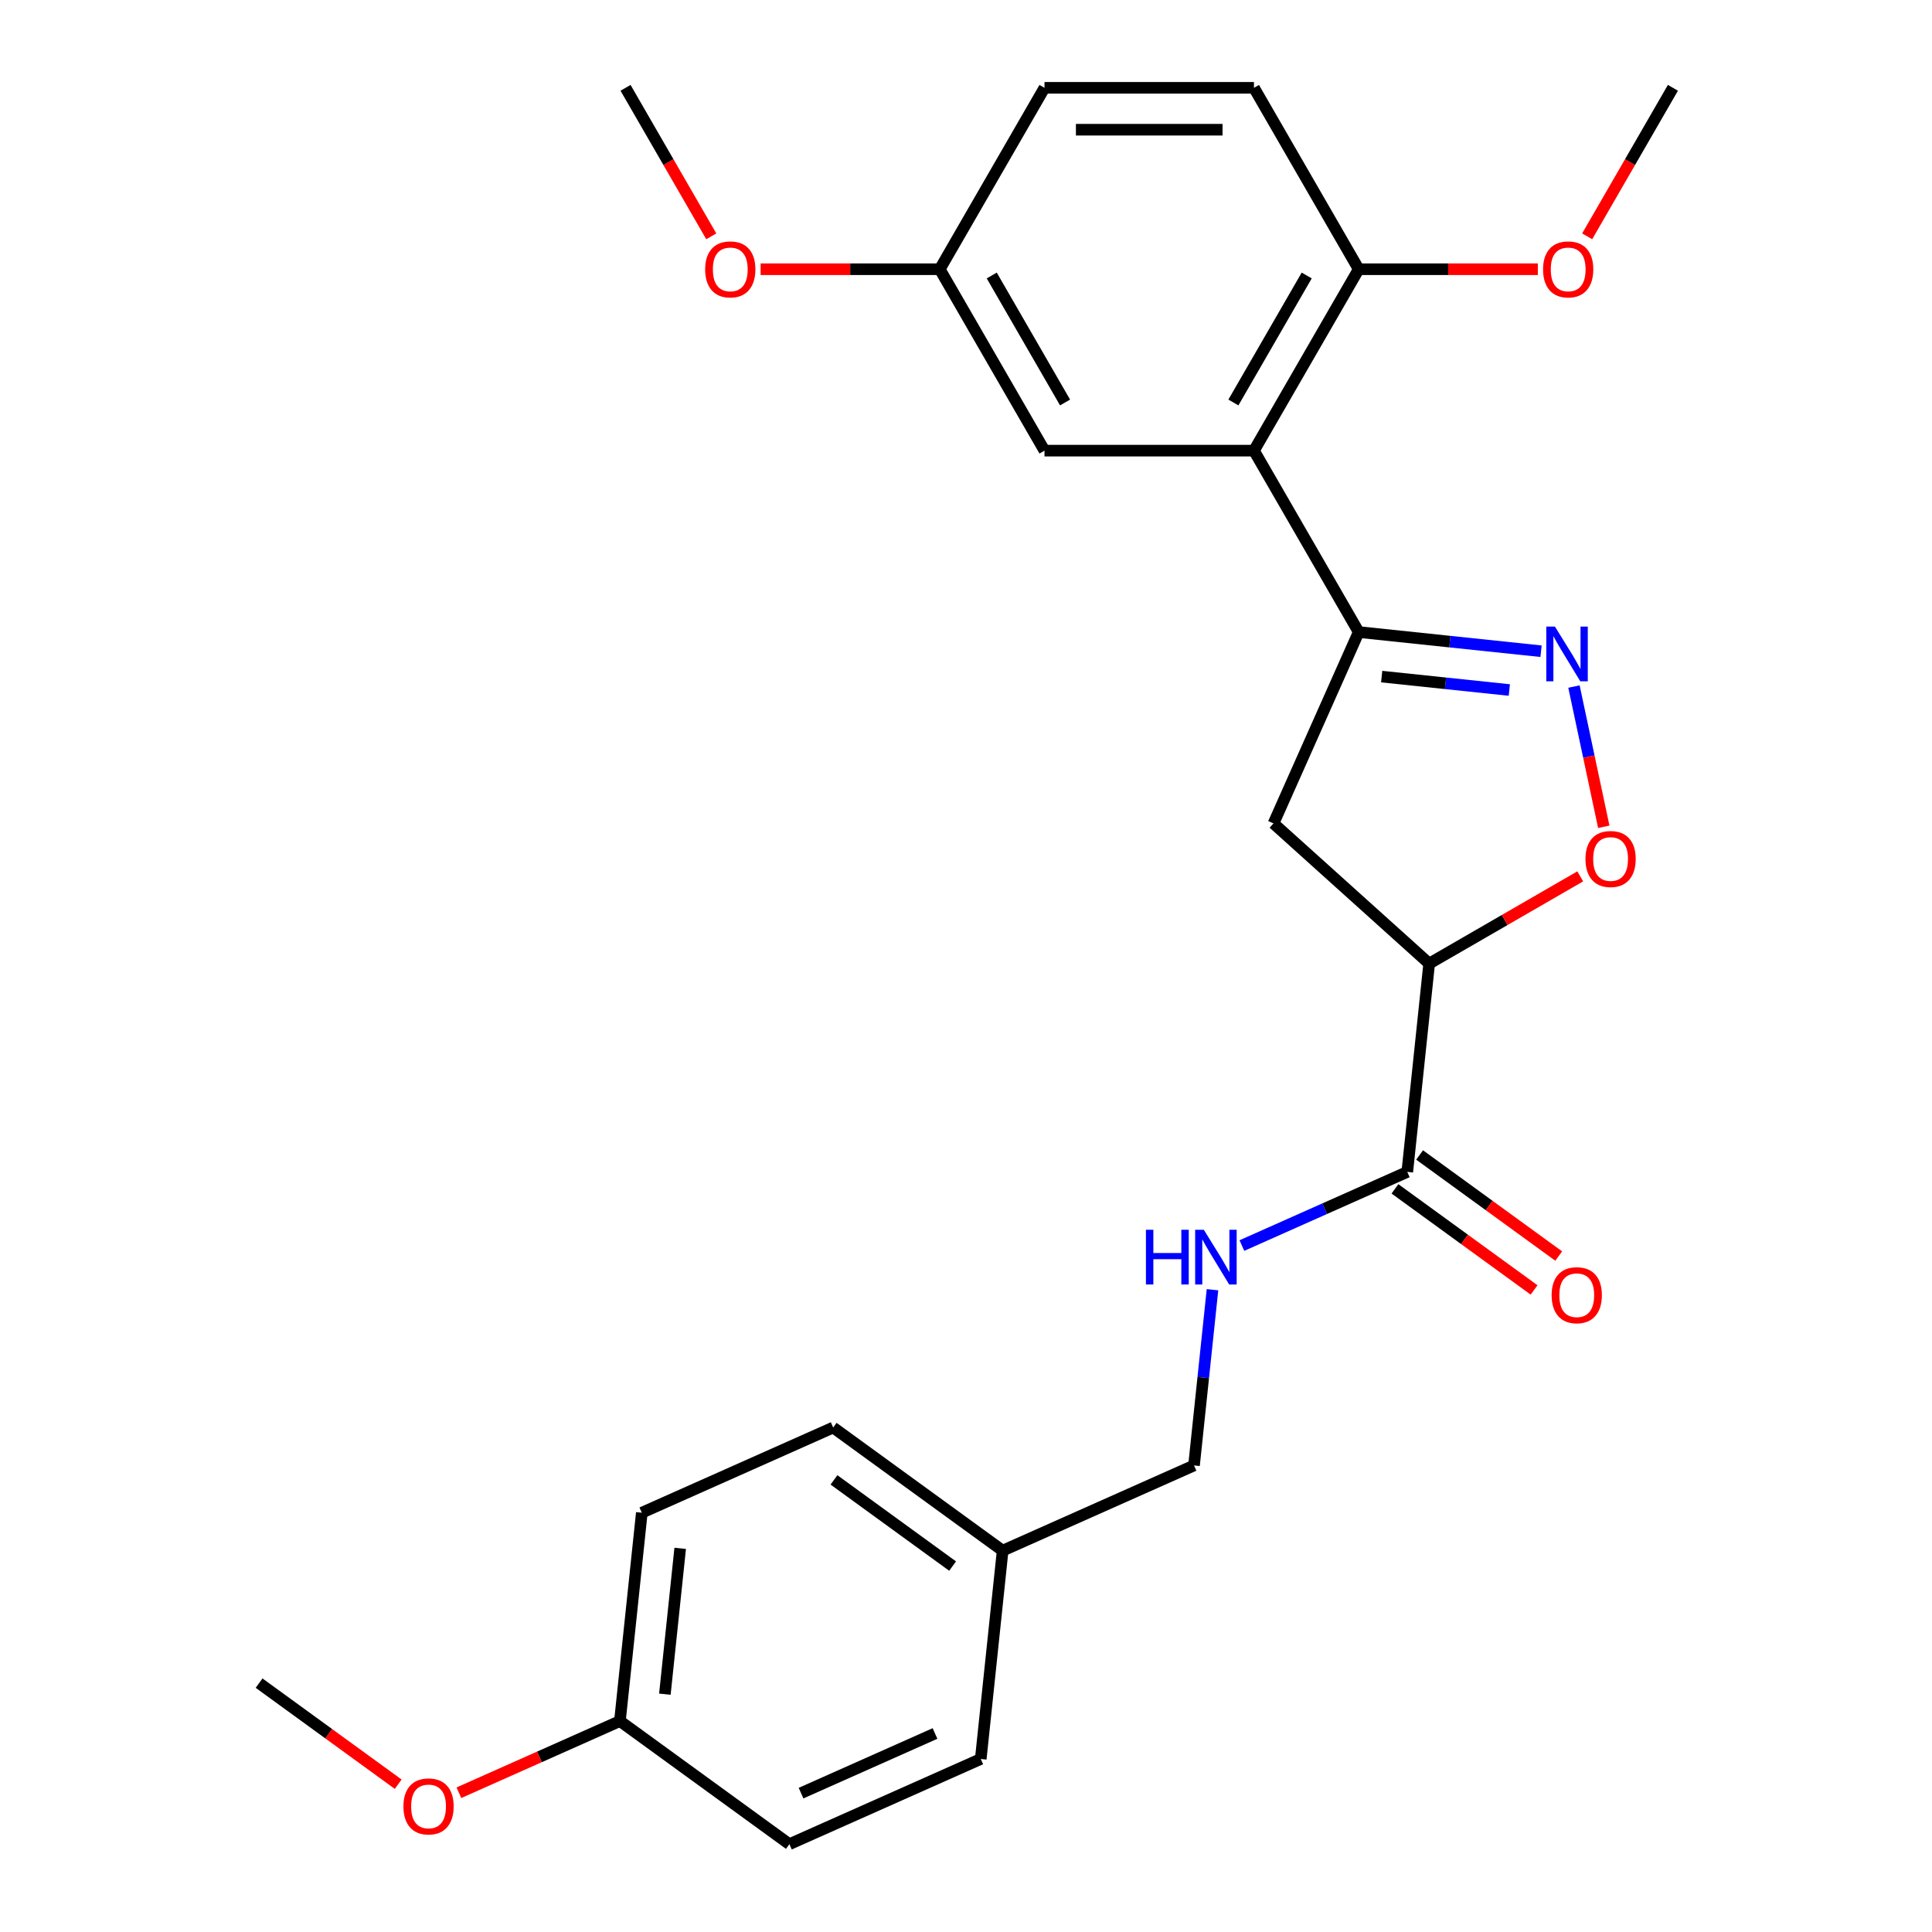 <?xml version='1.0' encoding='iso-8859-1'?>
<svg version='1.1' baseProfile='full'
              xmlns='http://www.w3.org/2000/svg'
                      xmlns:rdkit='http://www.rdkit.org/xml'
                      xmlns:xlink='http://www.w3.org/1999/xlink'
                  xml:space='preserve'
width='1000px' height='1000px' viewBox='0 0 1000 1000'>
<!-- END OF HEADER -->
<rect style='opacity:1.0;fill:#FFFFFF;stroke:none' width='1000' height='1000' x='0' y='0'> </rect>
<path class='bond-0' d='M 797.644,337.07 L 750.454,332.11' style='fill:none;fill-rule:evenodd;stroke:#0000FF;stroke-width:6px;stroke-linecap:butt;stroke-linejoin:miter;stroke-opacity:1' />
<path class='bond-0' d='M 750.454,332.11 L 703.264,327.15' style='fill:none;fill-rule:evenodd;stroke:#000000;stroke-width:6px;stroke-linecap:butt;stroke-linejoin:miter;stroke-opacity:1' />
<path class='bond-0' d='M 781.22,357.148 L 748.187,353.677' style='fill:none;fill-rule:evenodd;stroke:#0000FF;stroke-width:6px;stroke-linecap:butt;stroke-linejoin:miter;stroke-opacity:1' />
<path class='bond-0' d='M 748.187,353.677 L 715.154,350.205' style='fill:none;fill-rule:evenodd;stroke:#000000;stroke-width:6px;stroke-linecap:butt;stroke-linejoin:miter;stroke-opacity:1' />
<path class='bond-3' d='M 814.68,355.355 L 822.395,391.647' style='fill:none;fill-rule:evenodd;stroke:#0000FF;stroke-width:6px;stroke-linecap:butt;stroke-linejoin:miter;stroke-opacity:1' />
<path class='bond-3' d='M 822.395,391.647 L 830.109,427.94' style='fill:none;fill-rule:evenodd;stroke:#FF0000;stroke-width:6px;stroke-linecap:butt;stroke-linejoin:miter;stroke-opacity:1' />
<path class='bond-2' d='M 703.264,327.15 L 649.051,233.252' style='fill:none;fill-rule:evenodd;stroke:#000000;stroke-width:6px;stroke-linecap:butt;stroke-linejoin:miter;stroke-opacity:1' />
<path class='bond-4' d='M 703.264,327.15 L 659.163,426.201' style='fill:none;fill-rule:evenodd;stroke:#000000;stroke-width:6px;stroke-linecap:butt;stroke-linejoin:miter;stroke-opacity:1' />
<path class='bond-1' d='M 739.739,498.752 L 778.833,476.181' style='fill:none;fill-rule:evenodd;stroke:#000000;stroke-width:6px;stroke-linecap:butt;stroke-linejoin:miter;stroke-opacity:1' />
<path class='bond-1' d='M 778.833,476.181 L 817.927,453.61' style='fill:none;fill-rule:evenodd;stroke:#FF0000;stroke-width:6px;stroke-linecap:butt;stroke-linejoin:miter;stroke-opacity:1' />
<path class='bond-5' d='M 739.739,498.752 L 728.405,606.583' style='fill:none;fill-rule:evenodd;stroke:#000000;stroke-width:6px;stroke-linecap:butt;stroke-linejoin:miter;stroke-opacity:1' />
<path class='bond-26' d='M 739.739,498.752 L 659.163,426.201' style='fill:none;fill-rule:evenodd;stroke:#000000;stroke-width:6px;stroke-linecap:butt;stroke-linejoin:miter;stroke-opacity:1' />
<path class='bond-7' d='M 649.051,233.252 L 703.264,139.353' style='fill:none;fill-rule:evenodd;stroke:#000000;stroke-width:6px;stroke-linecap:butt;stroke-linejoin:miter;stroke-opacity:1' />
<path class='bond-7' d='M 638.403,208.325 L 676.352,142.596' style='fill:none;fill-rule:evenodd;stroke:#000000;stroke-width:6px;stroke-linecap:butt;stroke-linejoin:miter;stroke-opacity:1' />
<path class='bond-8' d='M 649.051,233.252 L 540.626,233.252' style='fill:none;fill-rule:evenodd;stroke:#000000;stroke-width:6px;stroke-linecap:butt;stroke-linejoin:miter;stroke-opacity:1' />
<path class='bond-6' d='M 728.405,606.583 L 685.605,625.639' style='fill:none;fill-rule:evenodd;stroke:#000000;stroke-width:6px;stroke-linecap:butt;stroke-linejoin:miter;stroke-opacity:1' />
<path class='bond-6' d='M 685.605,625.639 L 642.805,644.694' style='fill:none;fill-rule:evenodd;stroke:#0000FF;stroke-width:6px;stroke-linecap:butt;stroke-linejoin:miter;stroke-opacity:1' />
<path class='bond-9' d='M 722.032,615.354 L 758.036,641.512' style='fill:none;fill-rule:evenodd;stroke:#000000;stroke-width:6px;stroke-linecap:butt;stroke-linejoin:miter;stroke-opacity:1' />
<path class='bond-9' d='M 758.036,641.512 L 794.039,667.671' style='fill:none;fill-rule:evenodd;stroke:#FF0000;stroke-width:6px;stroke-linecap:butt;stroke-linejoin:miter;stroke-opacity:1' />
<path class='bond-9' d='M 734.778,597.811 L 770.782,623.969' style='fill:none;fill-rule:evenodd;stroke:#000000;stroke-width:6px;stroke-linecap:butt;stroke-linejoin:miter;stroke-opacity:1' />
<path class='bond-9' d='M 770.782,623.969 L 806.785,650.127' style='fill:none;fill-rule:evenodd;stroke:#FF0000;stroke-width:6px;stroke-linecap:butt;stroke-linejoin:miter;stroke-opacity:1' />
<path class='bond-12' d='M 627.581,667.554 L 622.801,713.034' style='fill:none;fill-rule:evenodd;stroke:#0000FF;stroke-width:6px;stroke-linecap:butt;stroke-linejoin:miter;stroke-opacity:1' />
<path class='bond-12' d='M 622.801,713.034 L 618.021,758.514' style='fill:none;fill-rule:evenodd;stroke:#000000;stroke-width:6px;stroke-linecap:butt;stroke-linejoin:miter;stroke-opacity:1' />
<path class='bond-10' d='M 703.264,139.353 L 649.051,45.455' style='fill:none;fill-rule:evenodd;stroke:#000000;stroke-width:6px;stroke-linecap:butt;stroke-linejoin:miter;stroke-opacity:1' />
<path class='bond-16' d='M 703.264,139.353 L 749.621,139.353' style='fill:none;fill-rule:evenodd;stroke:#000000;stroke-width:6px;stroke-linecap:butt;stroke-linejoin:miter;stroke-opacity:1' />
<path class='bond-16' d='M 749.621,139.353 L 795.978,139.353' style='fill:none;fill-rule:evenodd;stroke:#FF0000;stroke-width:6px;stroke-linecap:butt;stroke-linejoin:miter;stroke-opacity:1' />
<path class='bond-11' d='M 540.626,233.252 L 486.414,139.353' style='fill:none;fill-rule:evenodd;stroke:#000000;stroke-width:6px;stroke-linecap:butt;stroke-linejoin:miter;stroke-opacity:1' />
<path class='bond-11' d='M 551.274,208.325 L 513.326,142.596' style='fill:none;fill-rule:evenodd;stroke:#000000;stroke-width:6px;stroke-linecap:butt;stroke-linejoin:miter;stroke-opacity:1' />
<path class='bond-27' d='M 649.051,45.455 L 540.626,45.455' style='fill:none;fill-rule:evenodd;stroke:#000000;stroke-width:6px;stroke-linecap:butt;stroke-linejoin:miter;stroke-opacity:1' />
<path class='bond-27' d='M 632.787,67.139 L 556.89,67.139' style='fill:none;fill-rule:evenodd;stroke:#000000;stroke-width:6px;stroke-linecap:butt;stroke-linejoin:miter;stroke-opacity:1' />
<path class='bond-15' d='M 486.414,139.353 L 540.626,45.455' style='fill:none;fill-rule:evenodd;stroke:#000000;stroke-width:6px;stroke-linecap:butt;stroke-linejoin:miter;stroke-opacity:1' />
<path class='bond-21' d='M 486.414,139.353 L 440.057,139.353' style='fill:none;fill-rule:evenodd;stroke:#000000;stroke-width:6px;stroke-linecap:butt;stroke-linejoin:miter;stroke-opacity:1' />
<path class='bond-21' d='M 440.057,139.353 L 393.7,139.353' style='fill:none;fill-rule:evenodd;stroke:#FF0000;stroke-width:6px;stroke-linecap:butt;stroke-linejoin:miter;stroke-opacity:1' />
<path class='bond-13' d='M 618.021,758.514 L 518.97,802.614' style='fill:none;fill-rule:evenodd;stroke:#000000;stroke-width:6px;stroke-linecap:butt;stroke-linejoin:miter;stroke-opacity:1' />
<path class='bond-17' d='M 518.97,802.614 L 507.636,910.445' style='fill:none;fill-rule:evenodd;stroke:#000000;stroke-width:6px;stroke-linecap:butt;stroke-linejoin:miter;stroke-opacity:1' />
<path class='bond-18' d='M 518.97,802.614 L 431.252,738.884' style='fill:none;fill-rule:evenodd;stroke:#000000;stroke-width:6px;stroke-linecap:butt;stroke-linejoin:miter;stroke-opacity:1' />
<path class='bond-18' d='M 493.066,810.598 L 431.664,765.987' style='fill:none;fill-rule:evenodd;stroke:#000000;stroke-width:6px;stroke-linecap:butt;stroke-linejoin:miter;stroke-opacity:1' />
<path class='bond-14' d='M 320.868,890.815 L 332.201,782.984' style='fill:none;fill-rule:evenodd;stroke:#000000;stroke-width:6px;stroke-linecap:butt;stroke-linejoin:miter;stroke-opacity:1' />
<path class='bond-14' d='M 344.134,876.907 L 352.067,801.425' style='fill:none;fill-rule:evenodd;stroke:#000000;stroke-width:6px;stroke-linecap:butt;stroke-linejoin:miter;stroke-opacity:1' />
<path class='bond-22' d='M 320.868,890.815 L 279.197,909.368' style='fill:none;fill-rule:evenodd;stroke:#000000;stroke-width:6px;stroke-linecap:butt;stroke-linejoin:miter;stroke-opacity:1' />
<path class='bond-22' d='M 279.197,909.368 L 237.527,927.92' style='fill:none;fill-rule:evenodd;stroke:#FF0000;stroke-width:6px;stroke-linecap:butt;stroke-linejoin:miter;stroke-opacity:1' />
<path class='bond-28' d='M 320.868,890.815 L 408.585,954.545' style='fill:none;fill-rule:evenodd;stroke:#000000;stroke-width:6px;stroke-linecap:butt;stroke-linejoin:miter;stroke-opacity:1' />
<path class='bond-23' d='M 821.521,122.323 L 843.711,83.889' style='fill:none;fill-rule:evenodd;stroke:#FF0000;stroke-width:6px;stroke-linecap:butt;stroke-linejoin:miter;stroke-opacity:1' />
<path class='bond-23' d='M 843.711,83.889 L 865.901,45.455' style='fill:none;fill-rule:evenodd;stroke:#000000;stroke-width:6px;stroke-linecap:butt;stroke-linejoin:miter;stroke-opacity:1' />
<path class='bond-19' d='M 507.636,910.445 L 408.585,954.545' style='fill:none;fill-rule:evenodd;stroke:#000000;stroke-width:6px;stroke-linecap:butt;stroke-linejoin:miter;stroke-opacity:1' />
<path class='bond-19' d='M 483.958,897.25 L 414.623,928.12' style='fill:none;fill-rule:evenodd;stroke:#000000;stroke-width:6px;stroke-linecap:butt;stroke-linejoin:miter;stroke-opacity:1' />
<path class='bond-20' d='M 431.252,738.884 L 332.201,782.984' style='fill:none;fill-rule:evenodd;stroke:#000000;stroke-width:6px;stroke-linecap:butt;stroke-linejoin:miter;stroke-opacity:1' />
<path class='bond-25' d='M 368.157,122.323 L 345.967,83.889' style='fill:none;fill-rule:evenodd;stroke:#FF0000;stroke-width:6px;stroke-linecap:butt;stroke-linejoin:miter;stroke-opacity:1' />
<path class='bond-25' d='M 345.967,83.889 L 323.777,45.455' style='fill:none;fill-rule:evenodd;stroke:#000000;stroke-width:6px;stroke-linecap:butt;stroke-linejoin:miter;stroke-opacity:1' />
<path class='bond-24' d='M 206.106,923.501 L 170.103,897.343' style='fill:none;fill-rule:evenodd;stroke:#FF0000;stroke-width:6px;stroke-linecap:butt;stroke-linejoin:miter;stroke-opacity:1' />
<path class='bond-24' d='M 170.103,897.343 L 134.099,871.185' style='fill:none;fill-rule:evenodd;stroke:#000000;stroke-width:6px;stroke-linecap:butt;stroke-linejoin:miter;stroke-opacity:1' />
<path  class='atom-0' d='M 804.834 324.324
L 814.114 339.324
Q 815.034 340.804, 816.514 343.484
Q 817.994 346.164, 818.074 346.324
L 818.074 324.324
L 821.834 324.324
L 821.834 352.644
L 817.954 352.644
L 807.994 336.244
Q 806.834 334.324, 805.594 332.124
Q 804.394 329.924, 804.034 329.244
L 804.034 352.644
L 800.354 352.644
L 800.354 324.324
L 804.834 324.324
' fill='#0000FF'/>
<path  class='atom-4' d='M 820.637 444.619
Q 820.637 437.819, 823.997 434.019
Q 827.357 430.219, 833.637 430.219
Q 839.917 430.219, 843.277 434.019
Q 846.637 437.819, 846.637 444.619
Q 846.637 451.499, 843.237 455.419
Q 839.837 459.299, 833.637 459.299
Q 827.397 459.299, 823.997 455.419
Q 820.637 451.539, 820.637 444.619
M 833.637 456.099
Q 837.957 456.099, 840.277 453.219
Q 842.637 450.299, 842.637 444.619
Q 842.637 439.059, 840.277 436.259
Q 837.957 433.419, 833.637 433.419
Q 829.317 433.419, 826.957 436.219
Q 824.637 439.019, 824.637 444.619
Q 824.637 450.339, 826.957 453.219
Q 829.317 456.099, 833.637 456.099
' fill='#FF0000'/>
<path  class='atom-7' d='M 593.134 636.523
L 596.974 636.523
L 596.974 648.563
L 611.454 648.563
L 611.454 636.523
L 615.294 636.523
L 615.294 664.843
L 611.454 664.843
L 611.454 651.763
L 596.974 651.763
L 596.974 664.843
L 593.134 664.843
L 593.134 636.523
' fill='#0000FF'/>
<path  class='atom-7' d='M 623.094 636.523
L 632.374 651.523
Q 633.294 653.003, 634.774 655.683
Q 636.254 658.363, 636.334 658.523
L 636.334 636.523
L 640.094 636.523
L 640.094 664.843
L 636.214 664.843
L 626.254 648.443
Q 625.094 646.523, 623.854 644.323
Q 622.654 642.123, 622.294 641.443
L 622.294 664.843
L 618.614 664.843
L 618.614 636.523
L 623.094 636.523
' fill='#0000FF'/>
<path  class='atom-10' d='M 803.123 670.393
Q 803.123 663.593, 806.483 659.793
Q 809.843 655.993, 816.123 655.993
Q 822.403 655.993, 825.763 659.793
Q 829.123 663.593, 829.123 670.393
Q 829.123 677.273, 825.723 681.193
Q 822.323 685.073, 816.123 685.073
Q 809.883 685.073, 806.483 681.193
Q 803.123 677.313, 803.123 670.393
M 816.123 681.873
Q 820.443 681.873, 822.763 678.993
Q 825.123 676.073, 825.123 670.393
Q 825.123 664.833, 822.763 662.033
Q 820.443 659.193, 816.123 659.193
Q 811.803 659.193, 809.443 661.993
Q 807.123 664.793, 807.123 670.393
Q 807.123 676.113, 809.443 678.993
Q 811.803 681.873, 816.123 681.873
' fill='#FF0000'/>
<path  class='atom-17' d='M 798.688 139.433
Q 798.688 132.633, 802.048 128.833
Q 805.408 125.033, 811.688 125.033
Q 817.968 125.033, 821.328 128.833
Q 824.688 132.633, 824.688 139.433
Q 824.688 146.313, 821.288 150.233
Q 817.888 154.113, 811.688 154.113
Q 805.448 154.113, 802.048 150.233
Q 798.688 146.353, 798.688 139.433
M 811.688 150.913
Q 816.008 150.913, 818.328 148.033
Q 820.688 145.113, 820.688 139.433
Q 820.688 133.873, 818.328 131.073
Q 816.008 128.233, 811.688 128.233
Q 807.368 128.233, 805.008 131.033
Q 802.688 133.833, 802.688 139.433
Q 802.688 145.153, 805.008 148.033
Q 807.368 150.913, 811.688 150.913
' fill='#FF0000'/>
<path  class='atom-22' d='M 364.989 139.433
Q 364.989 132.633, 368.349 128.833
Q 371.709 125.033, 377.989 125.033
Q 384.269 125.033, 387.629 128.833
Q 390.989 132.633, 390.989 139.433
Q 390.989 146.313, 387.589 150.233
Q 384.189 154.113, 377.989 154.113
Q 371.749 154.113, 368.349 150.233
Q 364.989 146.353, 364.989 139.433
M 377.989 150.913
Q 382.309 150.913, 384.629 148.033
Q 386.989 145.113, 386.989 139.433
Q 386.989 133.873, 384.629 131.073
Q 382.309 128.233, 377.989 128.233
Q 373.669 128.233, 371.309 131.033
Q 368.989 133.833, 368.989 139.433
Q 368.989 145.153, 371.309 148.033
Q 373.669 150.913, 377.989 150.913
' fill='#FF0000'/>
<path  class='atom-23' d='M 208.817 934.995
Q 208.817 928.195, 212.177 924.395
Q 215.537 920.595, 221.817 920.595
Q 228.097 920.595, 231.457 924.395
Q 234.817 928.195, 234.817 934.995
Q 234.817 941.875, 231.417 945.795
Q 228.017 949.675, 221.817 949.675
Q 215.577 949.675, 212.177 945.795
Q 208.817 941.915, 208.817 934.995
M 221.817 946.475
Q 226.137 946.475, 228.457 943.595
Q 230.817 940.675, 230.817 934.995
Q 230.817 929.435, 228.457 926.635
Q 226.137 923.795, 221.817 923.795
Q 217.497 923.795, 215.137 926.595
Q 212.817 929.395, 212.817 934.995
Q 212.817 940.715, 215.137 943.595
Q 217.497 946.475, 221.817 946.475
' fill='#FF0000'/>
</svg>
